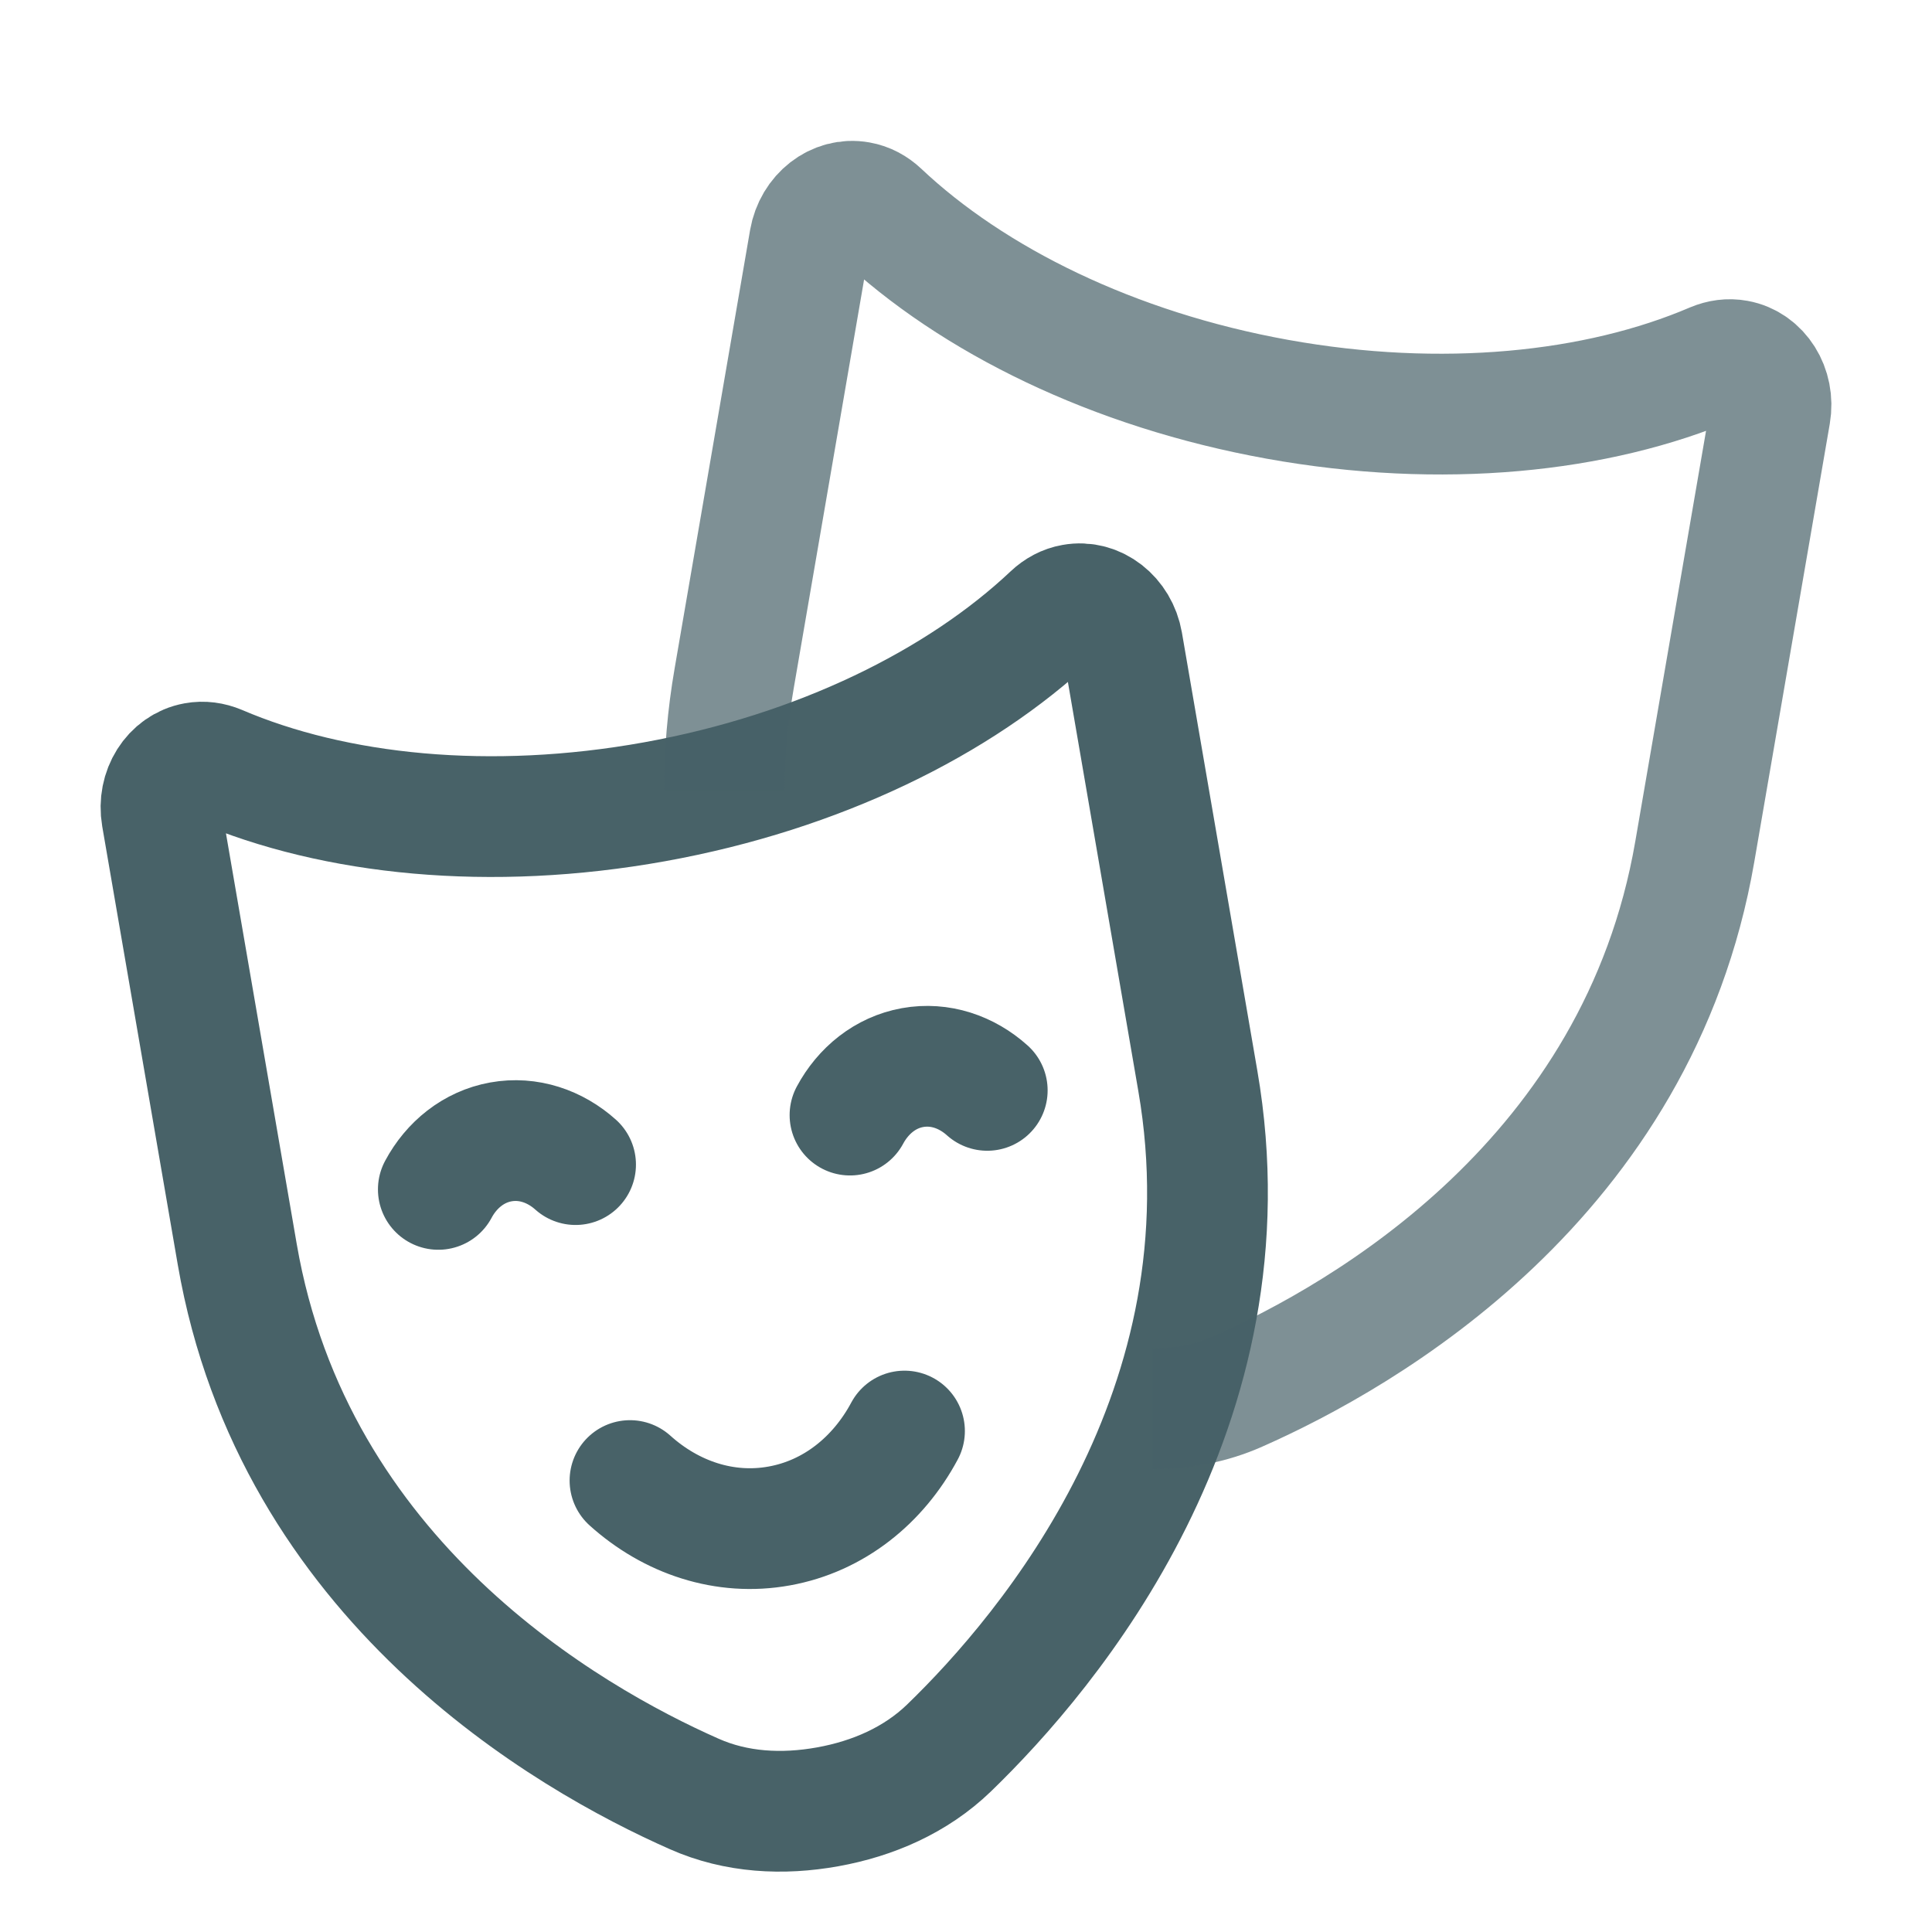 <svg width="24" height="24" viewBox="0 0 24 24" fill="none" xmlns="http://www.w3.org/2000/svg">
<path d="M5.445 14.775C5.608 14.47 5.884 14.246 6.222 14.185C6.561 14.124 6.894 14.238 7.15 14.467M11.236 17.777C10.909 18.388 10.358 18.834 9.681 18.956C9.004 19.079 8.337 18.852 7.826 18.392M10.559 13.852C10.723 13.547 10.998 13.323 11.336 13.262C11.675 13.201 12.008 13.315 12.264 13.545M13.07 7.642C11.919 8.728 10.171 9.592 8.131 9.96C6.09 10.328 4.159 10.128 2.715 9.51C2.622 9.471 2.523 9.457 2.426 9.475C2.142 9.526 1.955 9.823 2.009 10.138L2.947 15.581C3.647 19.639 7.047 21.588 8.624 22.285C9.146 22.517 9.722 22.546 10.282 22.445C10.843 22.344 11.374 22.114 11.788 21.715C13.037 20.507 15.58 17.486 14.88 13.428L13.943 7.985C13.888 7.67 13.614 7.456 13.329 7.508C13.232 7.525 13.143 7.573 13.07 7.642Z" stroke="#486268" stroke-width="1.5" stroke-linecap="round" stroke-linejoin="round"/>
<path opacity="0.7" d="M14.316 17.5C14.679 17.5 15.039 17.435 15.376 17.285C16.953 16.588 20.353 14.639 21.053 10.581L21.991 5.138C22.045 4.823 21.858 4.526 21.574 4.475C21.477 4.457 21.378 4.471 21.285 4.51C19.841 5.128 17.91 5.328 15.869 4.96C13.829 4.592 12.081 3.728 10.93 2.642C10.857 2.573 10.768 2.525 10.671 2.508C10.386 2.456 10.112 2.67 10.057 2.985L9.12 8.428C9.037 8.905 9 9.367 9 9.814" stroke="#486268" stroke-width="1.5" stroke-linejoin="round"/>
</svg>
